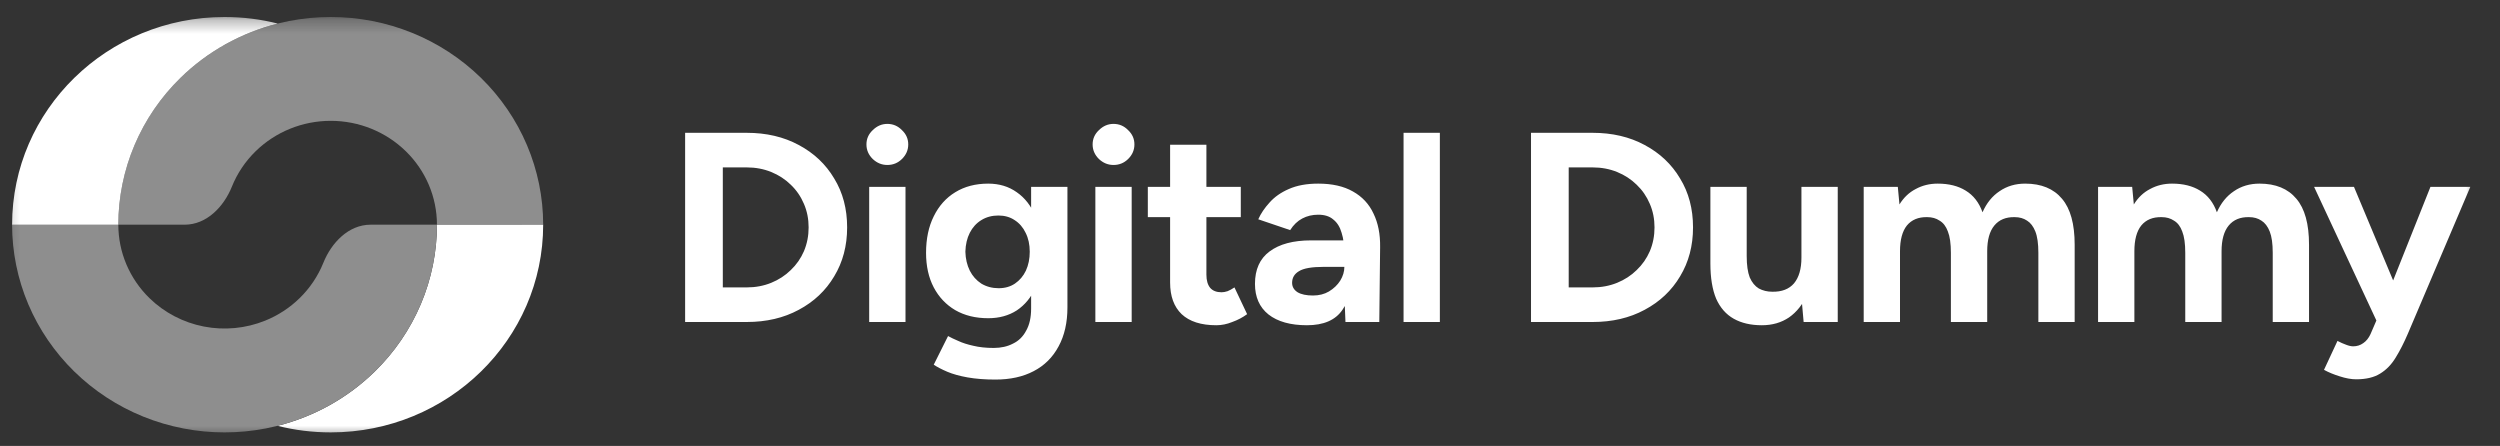 <svg width="185" height="33" viewBox="0 0 185 33" fill="none" xmlns="http://www.w3.org/2000/svg">
<rect x="0" y="0" width="185" height="33" fill="#333333" stroke="none"/>
<g clip-path="url(#clip0_269_95)">
<mask id="mask0_269_95" style="mask-type:luminance" maskUnits="userSpaceOnUse" x="0" y="1" width="184" height="32">
<path d="M183.381 1.29H0.195V32.49H183.381V1.29Z" fill="white"/>
</mask>
<g mask="url(#mask0_269_95)">
<path d="M40.195 16.628C40.195 12.551 38.538 8.642 35.59 5.759C32.636 2.874 28.64 1.256 24.474 1.258C20.309 1.256 16.313 2.874 13.358 5.758C11.9 7.183 10.742 8.876 9.952 10.741C9.162 12.607 8.755 14.607 8.754 16.627H13.666C15.295 16.627 16.564 15.293 17.16 13.812C17.556 12.829 18.154 11.938 18.916 11.193C20.393 9.75 22.392 8.941 24.474 8.942C26.557 8.941 28.555 9.75 30.032 11.193C30.761 11.905 31.34 12.752 31.735 13.684C32.13 14.617 32.334 15.617 32.334 16.627L40.195 16.628Z" fill="#8E8E8E"/>
<path d="M31.139 22.509C31.929 20.645 32.336 18.647 32.336 16.628H40.195C40.195 25.116 33.157 31.997 24.474 31.997C23.115 31.997 21.796 31.829 20.537 31.512C23.257 30.828 25.741 29.441 27.731 27.496C29.19 26.07 30.348 24.376 31.139 22.509Z" fill="white"/>
<path d="M0.895 16.627C0.895 18.645 1.302 20.644 2.091 22.509C2.882 24.375 4.041 26.07 5.499 27.495C6.961 28.924 8.694 30.056 10.599 30.828C14.453 32.388 18.778 32.388 22.632 30.828C24.538 30.056 26.27 28.924 27.732 27.495C29.19 26.07 30.348 24.375 31.139 22.509C31.929 20.645 32.336 18.646 32.336 16.627H27.424C25.796 16.627 24.526 17.961 23.93 19.442C23.535 20.424 22.937 21.316 22.174 22.061C21.444 22.775 20.577 23.342 19.624 23.727C18.188 24.308 16.609 24.46 15.086 24.164C13.562 23.867 12.161 23.136 11.059 22.061C10.329 21.348 9.75 20.501 9.354 19.568C8.959 18.636 8.756 17.636 8.756 16.627H0.895Z" fill="#8E8E8E"/>
<path d="M0.896 16.628C0.896 8.139 7.935 1.258 16.618 1.258C17.977 1.258 19.296 1.426 20.553 1.743C17.834 2.427 15.35 3.814 13.359 5.759C11.9 7.183 10.743 8.877 9.953 10.742C9.163 12.607 8.756 14.608 8.755 16.628H0.896Z" fill="white"/>
<path d="M50.699 23.828V9.828H55.258C56.71 9.828 57.993 10.128 59.105 10.728C60.232 11.328 61.107 12.154 61.731 13.208C62.369 14.248 62.688 15.454 62.688 16.828C62.688 18.188 62.369 19.394 61.731 20.448C61.107 21.501 60.232 22.328 59.105 22.928C57.993 23.528 56.71 23.828 55.258 23.828H50.699ZM53.488 21.268H55.258C55.91 21.268 56.514 21.154 57.07 20.928C57.626 20.701 58.108 20.388 58.515 19.988C58.936 19.588 59.261 19.121 59.492 18.588C59.723 18.041 59.838 17.454 59.838 16.828C59.838 16.201 59.723 15.621 59.492 15.088C59.261 14.541 58.936 14.068 58.515 13.668C58.108 13.268 57.626 12.954 57.07 12.728C56.514 12.501 55.91 12.388 55.258 12.388H53.488V21.268ZM64.32 23.828V13.828H67.007V23.828H64.32ZM65.663 12.208C65.256 12.208 64.897 12.061 64.585 11.768C64.272 11.461 64.117 11.101 64.117 10.688C64.117 10.274 64.272 9.921 64.585 9.628C64.897 9.321 65.256 9.168 65.663 9.168C66.084 9.168 66.444 9.321 66.742 9.628C67.054 9.921 67.21 10.274 67.21 10.688C67.21 11.101 67.054 11.461 66.742 11.768C66.444 12.061 66.084 12.208 65.663 12.208ZM73.657 28.088C72.883 28.088 72.198 28.034 71.601 27.928C71.004 27.821 70.502 27.681 70.095 27.508C69.688 27.334 69.355 27.161 69.097 26.988L70.156 24.868C70.346 24.974 70.597 25.094 70.909 25.228C71.221 25.374 71.594 25.494 72.028 25.588C72.463 25.694 72.965 25.748 73.535 25.748C74.077 25.748 74.552 25.641 74.959 25.428C75.38 25.228 75.706 24.908 75.936 24.468C76.181 24.041 76.303 23.494 76.303 22.828V13.828H78.99V22.748C78.99 23.868 78.772 24.828 78.338 25.628C77.904 26.441 77.287 27.054 76.486 27.468C75.699 27.881 74.756 28.088 73.657 28.088ZM73.127 23.548C72.191 23.548 71.377 23.348 70.685 22.948C70.007 22.548 69.477 21.988 69.097 21.268C68.718 20.548 68.528 19.694 68.528 18.708C68.528 17.668 68.718 16.768 69.097 16.008C69.477 15.234 70.007 14.641 70.685 14.228C71.377 13.801 72.191 13.588 73.127 13.588C73.942 13.588 74.647 13.801 75.244 14.228C75.841 14.641 76.303 15.234 76.628 16.008C76.954 16.781 77.117 17.701 77.117 18.768C77.117 19.728 76.954 20.568 76.628 21.288C76.303 22.008 75.841 22.568 75.244 22.968C74.647 23.354 73.942 23.548 73.127 23.548ZM73.901 21.328C74.362 21.328 74.763 21.214 75.102 20.988C75.455 20.748 75.726 20.428 75.916 20.028C76.106 19.614 76.201 19.148 76.201 18.628C76.201 18.094 76.099 17.628 75.896 17.228C75.706 16.828 75.434 16.514 75.082 16.288C74.742 16.061 74.342 15.948 73.881 15.948C73.406 15.948 72.985 16.061 72.619 16.288C72.252 16.514 71.967 16.828 71.764 17.228C71.56 17.628 71.452 18.094 71.438 18.628C71.452 19.148 71.56 19.614 71.764 20.028C71.967 20.428 72.252 20.748 72.619 20.988C72.999 21.214 73.426 21.328 73.901 21.328ZM81.057 23.828V13.828H83.744V23.828H81.057ZM82.4 12.208C81.993 12.208 81.634 12.061 81.322 11.768C81.01 11.461 80.854 11.101 80.854 10.688C80.854 10.274 81.01 9.921 81.322 9.628C81.634 9.321 81.993 9.168 82.4 9.168C82.821 9.168 83.181 9.321 83.479 9.628C83.792 9.921 83.947 10.274 83.947 10.688C83.947 11.101 83.792 11.461 83.479 11.768C83.181 12.061 82.821 12.208 82.4 12.208ZM90.007 24.068C88.881 24.068 88.026 23.794 87.442 23.248C86.873 22.701 86.588 21.921 86.588 20.908V10.708H89.274V20.328C89.274 20.754 89.37 21.081 89.559 21.308C89.75 21.521 90.027 21.628 90.394 21.628C90.53 21.628 90.679 21.601 90.841 21.548C91.004 21.481 91.174 21.388 91.35 21.268L92.287 23.248C91.961 23.488 91.595 23.681 91.188 23.828C90.794 23.988 90.401 24.068 90.007 24.068ZM84.939 16.068V13.828H91.819V16.068H84.939ZM99.564 23.828L99.483 21.808V18.768C99.483 18.168 99.415 17.654 99.279 17.228C99.157 16.801 98.954 16.474 98.669 16.248C98.398 16.008 98.024 15.888 97.549 15.888C97.115 15.888 96.721 15.981 96.369 16.168C96.016 16.354 95.718 16.641 95.473 17.028L93.112 16.228C93.302 15.801 93.58 15.388 93.947 14.988C94.313 14.574 94.788 14.241 95.371 13.988C95.968 13.721 96.695 13.588 97.549 13.588C98.581 13.588 99.436 13.781 100.114 14.168C100.806 14.554 101.315 15.101 101.641 15.808C101.98 16.501 102.143 17.328 102.129 18.288L102.068 23.828H99.564ZM96.715 24.068C95.494 24.068 94.543 23.801 93.865 23.268C93.2 22.734 92.868 21.981 92.868 21.008C92.868 19.941 93.228 19.141 93.947 18.608C94.68 18.061 95.704 17.788 97.02 17.788H99.605V19.748H97.956C97.075 19.748 96.464 19.854 96.125 20.068C95.785 20.268 95.616 20.554 95.616 20.928C95.616 21.221 95.752 21.454 96.023 21.628C96.294 21.788 96.674 21.868 97.163 21.868C97.61 21.868 98.004 21.768 98.343 21.568C98.696 21.354 98.974 21.088 99.178 20.768C99.381 20.434 99.483 20.094 99.483 19.748H100.134C100.134 21.108 99.87 22.168 99.341 22.928C98.825 23.688 97.95 24.068 96.715 24.068ZM103.863 23.828V9.828H106.55V23.828H103.863ZM113.295 23.828V9.828H117.854C119.306 9.828 120.588 10.128 121.701 10.728C122.827 11.328 123.703 12.154 124.327 13.208C124.965 14.248 125.284 15.454 125.284 16.828C125.284 18.188 124.965 19.394 124.327 20.448C123.703 21.501 122.827 22.328 121.701 22.928C120.588 23.528 119.306 23.828 117.854 23.828H113.295ZM116.084 21.268H117.854C118.506 21.268 119.109 21.154 119.666 20.928C120.222 20.701 120.704 20.388 121.111 19.988C121.531 19.588 121.857 19.121 122.088 18.588C122.319 18.041 122.434 17.454 122.434 16.828C122.434 16.201 122.319 15.621 122.088 15.088C121.857 14.541 121.531 14.068 121.111 13.668C120.704 13.268 120.222 12.954 119.666 12.728C119.109 12.501 118.506 12.388 117.854 12.388H116.084V21.268ZM133.469 23.828L133.306 21.988V13.828H135.993V23.828H133.469ZM126.569 18.948V13.828H129.256V18.948H126.569ZM129.256 18.948C129.256 19.614 129.331 20.141 129.48 20.528C129.643 20.901 129.867 21.174 130.152 21.348C130.45 21.508 130.783 21.588 131.149 21.588C131.855 21.601 132.39 21.394 132.757 20.968C133.123 20.528 133.306 19.894 133.306 19.068H134.222C134.222 20.134 134.06 21.041 133.734 21.788C133.408 22.521 132.96 23.088 132.39 23.488C131.821 23.874 131.149 24.068 130.375 24.068C129.561 24.068 128.869 23.908 128.299 23.588C127.729 23.268 127.295 22.774 126.997 22.108C126.712 21.428 126.569 20.554 126.569 19.488V18.948H129.256ZM137.914 23.828V13.828H140.438L140.56 15.128C140.872 14.621 141.272 14.241 141.761 13.988C142.249 13.721 142.792 13.588 143.389 13.588C144.217 13.588 144.909 13.761 145.465 14.108C146.035 14.454 146.449 14.988 146.707 15.708C147.005 15.028 147.426 14.508 147.969 14.148C148.512 13.774 149.143 13.588 149.862 13.588C151.056 13.588 151.965 13.961 152.589 14.708C153.213 15.441 153.525 16.574 153.525 18.108V23.828H150.839V18.708C150.839 18.028 150.764 17.501 150.615 17.128C150.466 16.754 150.262 16.488 150.004 16.328C149.747 16.154 149.441 16.068 149.088 16.068C148.437 16.054 147.935 16.261 147.582 16.688C147.229 17.114 147.053 17.748 147.053 18.588V23.828H144.366V18.708C144.366 18.028 144.292 17.501 144.142 17.128C144.007 16.754 143.803 16.488 143.531 16.328C143.274 16.154 142.969 16.068 142.616 16.068C141.964 16.054 141.463 16.261 141.109 16.688C140.771 17.114 140.6 17.748 140.6 18.588V23.828H137.914ZM155.257 23.828V13.828H157.781L157.903 15.128C158.216 14.621 158.615 14.241 159.104 13.988C159.592 13.721 160.135 13.588 160.732 13.588C161.56 13.588 162.252 13.761 162.808 14.108C163.378 14.454 163.793 14.988 164.05 15.708C164.349 15.028 164.77 14.508 165.312 14.148C165.855 13.774 166.486 13.588 167.205 13.588C168.399 13.588 169.309 13.961 169.932 14.708C170.557 15.441 170.868 16.574 170.868 18.108V23.828H168.182V18.708C168.182 18.028 168.108 17.501 167.958 17.128C167.809 16.754 167.605 16.488 167.347 16.328C167.09 16.154 166.785 16.068 166.431 16.068C165.78 16.054 165.278 16.261 164.925 16.688C164.573 17.114 164.396 17.748 164.396 18.588V23.828H161.709V18.708C161.709 18.028 161.635 17.501 161.485 17.128C161.35 16.754 161.147 16.488 160.875 16.328C160.617 16.154 160.312 16.068 159.959 16.068C159.307 16.054 158.806 16.261 158.453 16.688C158.114 17.114 157.944 17.748 157.944 18.588V23.828H155.257ZM174.357 28.068C173.991 28.068 173.584 27.994 173.136 27.848C172.702 27.714 172.315 27.554 171.976 27.368L172.973 25.228C173.203 25.348 173.414 25.441 173.604 25.508C173.808 25.588 173.984 25.628 174.133 25.628C174.418 25.628 174.669 25.548 174.886 25.388C175.104 25.241 175.28 25.021 175.416 24.728L176.616 21.948L179.853 13.828H182.804L178.184 24.688C177.899 25.354 177.6 25.941 177.288 26.448C176.976 26.968 176.59 27.368 176.128 27.648C175.68 27.928 175.09 28.068 174.357 28.068ZM175.904 23.828L171.243 13.828H174.194L177.593 21.948L178.469 23.828H175.904Z" fill="white"/>
</g>
</g>
<defs>
<clipPath id="clip0_269_95">
<rect width="184" height="32" fill="white" transform="translate(0.16 0.88)"/>
</clipPath>
</defs>
</svg>
